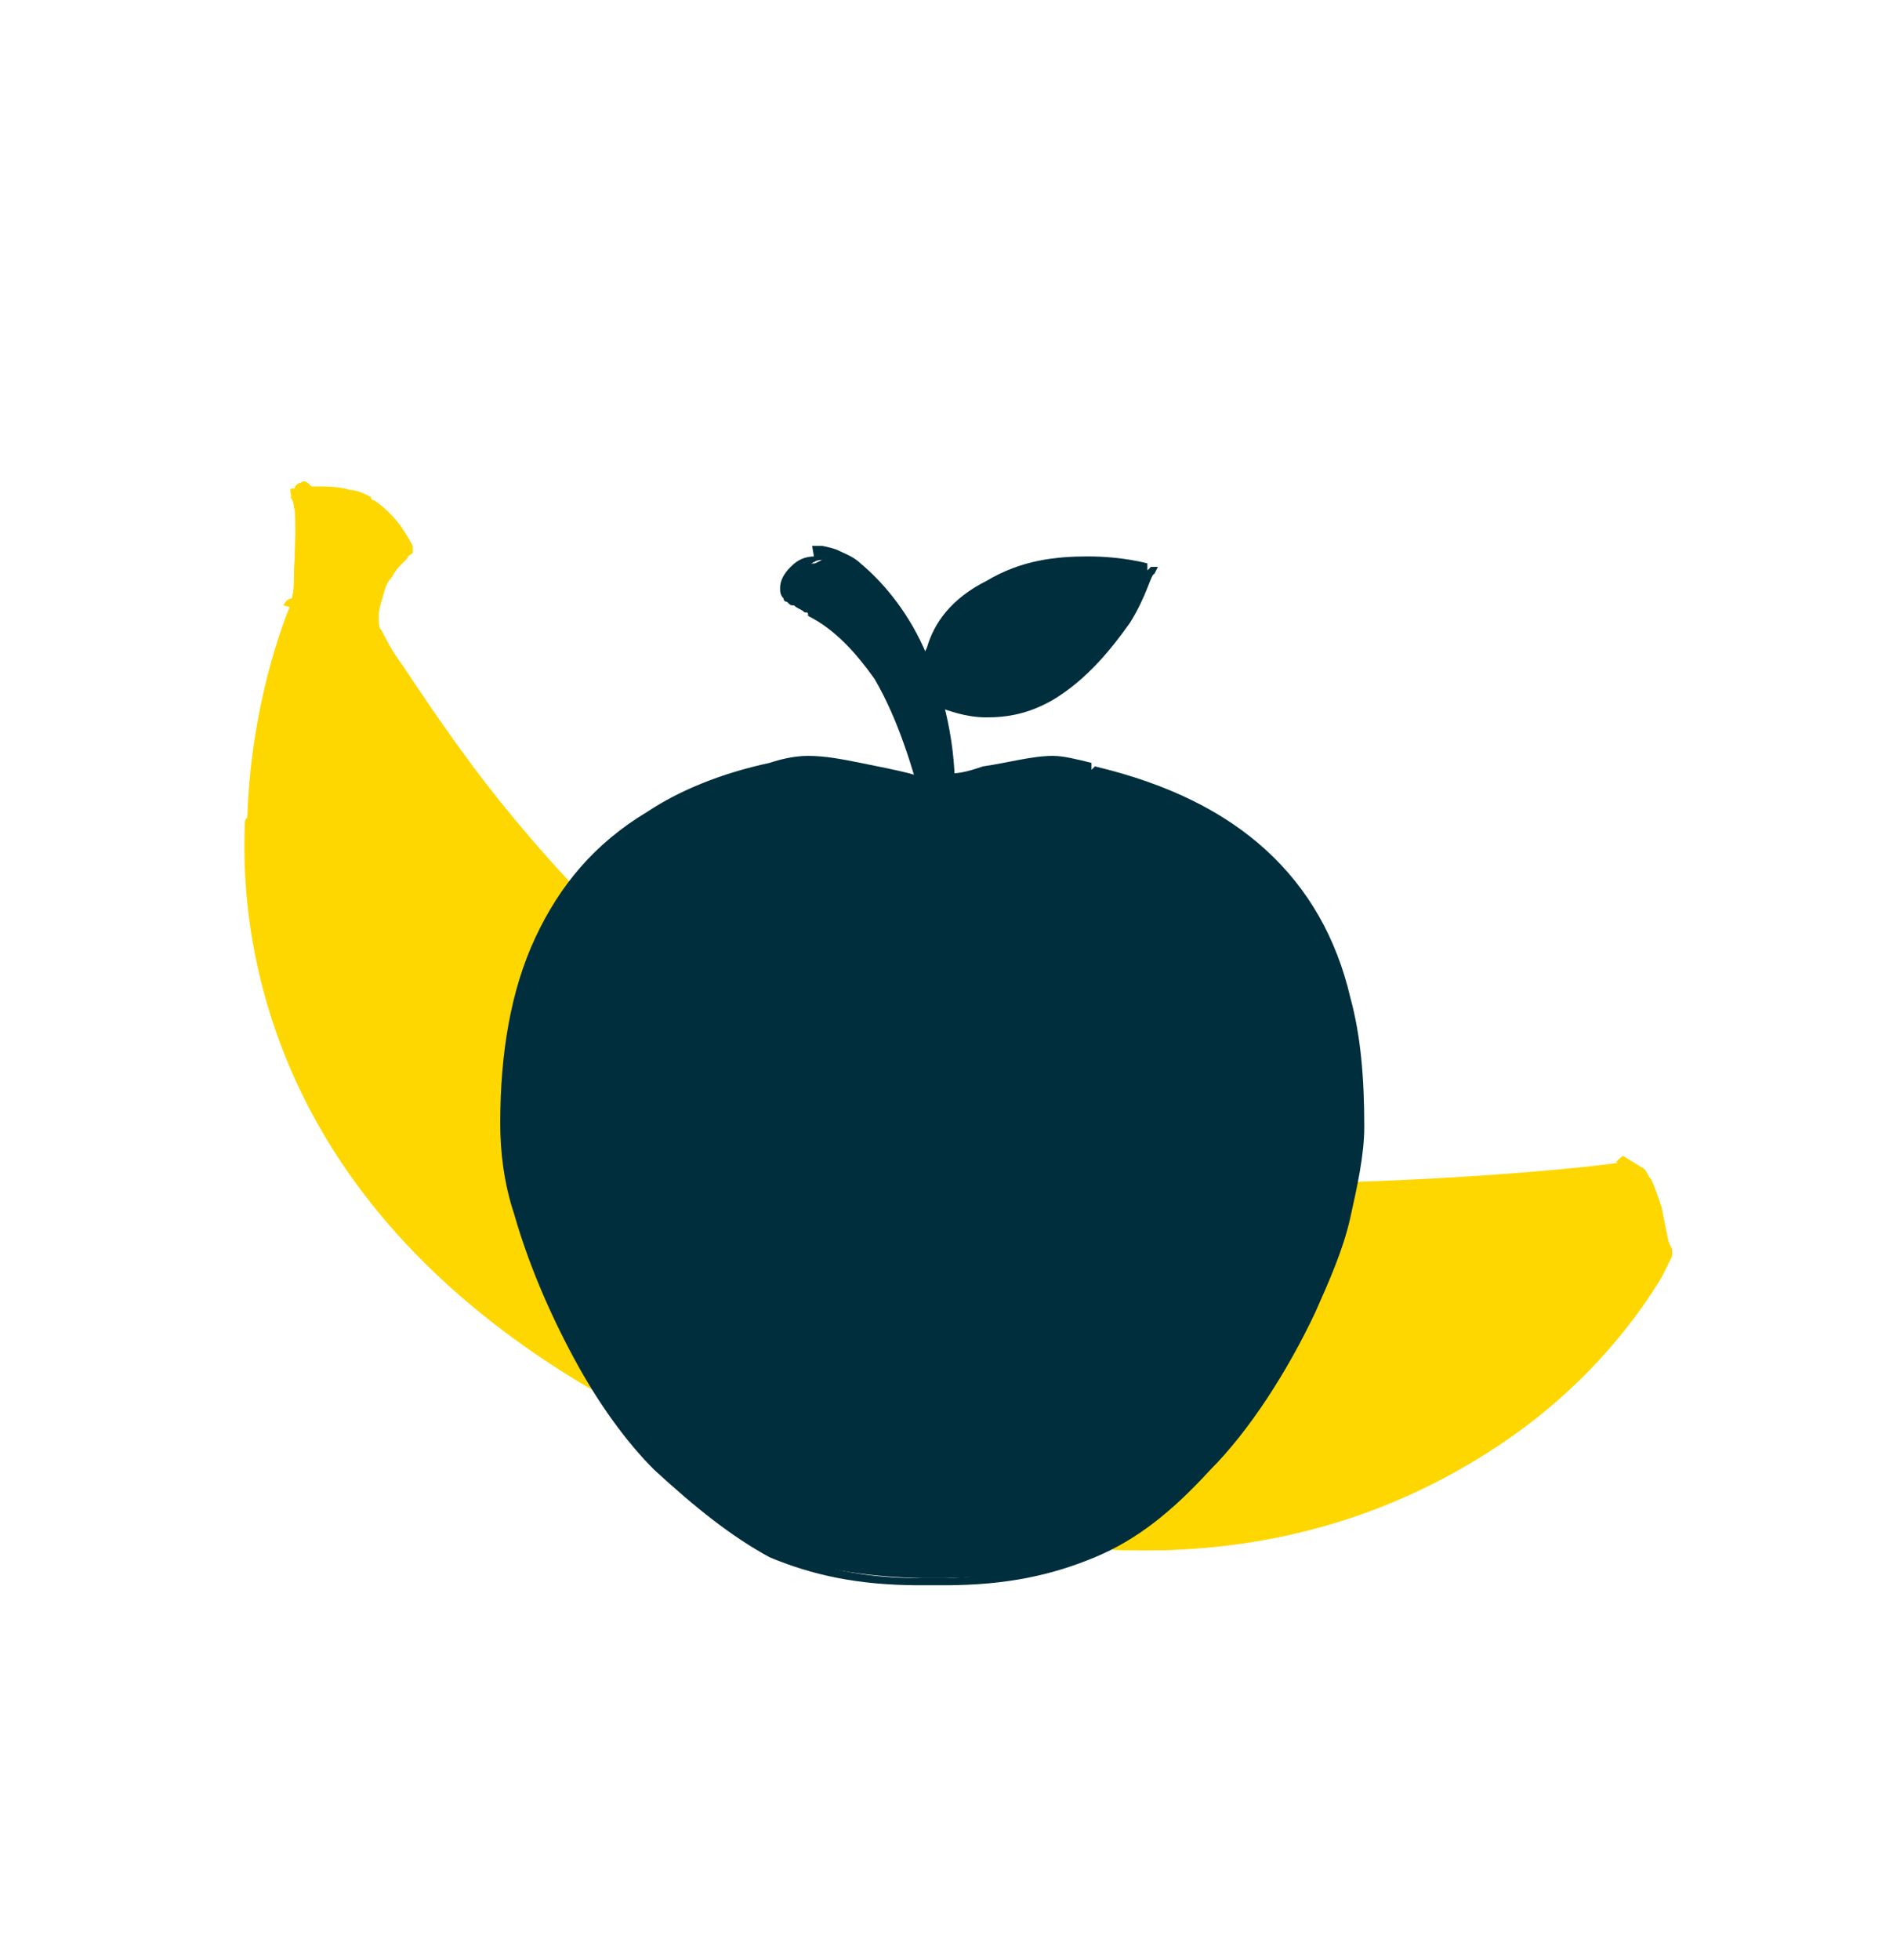 <?xml version="1.0" encoding="utf-8"?>
<!-- Generator: Adobe Illustrator 27.2.0, SVG Export Plug-In . SVG Version: 6.00 Build 0)  -->
<svg version="1.1" id="Ebene_1" xmlns="http://www.w3.org/2000/svg" xmlns:xlink="http://www.w3.org/1999/xlink" x="0px" y="0px"
	 viewBox="0 0 54 56" style="enable-background:new 0 0 54 56;" xml:space="preserve">
<style type="text/css">
	.st0{clip-path:url(#SVGID_00000042720582760958204600000017777878268508181677_);}
	.st1{clip-path:url(#SVGID_00000085940755556971391930000003870163737789950621_);}
	.st2{clip-path:url(#SVGID_00000001652218439587938310000002428316549455515271_);}
	.st3{fill:#FFD700;}
	.st4{clip-path:url(#SVGID_00000164475114591885278790000008987397423209668280_);}
	.st5{clip-path:url(#SVGID_00000065793697941381139710000005373806152755119515_);}
	.st6{clip-path:url(#SVGID_00000103240493918650671640000002554853310739610804_);}
	.st7{clip-path:url(#SVGID_00000044879747375350485610000008356422164114676906_);}
	.st8{clip-path:url(#SVGID_00000045609458830091642620000016407285675290598052_);}
	.st9{clip-path:url(#SVGID_00000170997198001182716740000014257052598843358367_);}
	.st10{clip-path:url(#SVGID_00000126305490300843994390000007818736043468810895_);}
	.st11{clip-path:url(#SVGID_00000042716268204727572600000014378638881373609399_);}
	.st12{clip-path:url(#SVGID_00000170266124455346089200000016022449435423035054_);}
	.st13{clip-path:url(#SVGID_00000034067315409670418990000013567900874680659078_);}
	.st14{clip-path:url(#SVGID_00000160179327311869083340000010083179903810546048_);}
	.st15{clip-path:url(#SVGID_00000147181233668767971660000010372684628557190830_);}
	.st16{clip-path:url(#SVGID_00000063596347327246411160000009193129584651611050_);}
	.st17{clip-path:url(#SVGID_00000079446056176375440640000006797001528925561489_);}
	.st18{clip-path:url(#SVGID_00000017486692012171954680000007612900000044022935_);}
	.st19{clip-path:url(#SVGID_00000011721612661747753820000009627807298126945463_);}
	.st20{clip-path:url(#SVGID_00000145055375971789551340000002775401102039709342_);}
	.st21{clip-path:url(#SVGID_00000018920956279210480200000000767939196667648434_);}
	.st22{clip-path:url(#SVGID_00000147905267734332620590000010830380678479277736_);}
	.st23{clip-path:url(#SVGID_00000001630481907324038610000001030392835614423963_);}
	.st24{clip-path:url(#SVGID_00000142135884414036687080000004934277905422449598_);}
	.st25{fill:#002E3C;}
	.st26{clip-path:url(#SVGID_00000068641085925402501990000002313902553573166466_);}
	.st27{clip-path:url(#SVGID_00000093159132264623886760000008405514219339349914_);}
	.st28{clip-path:url(#SVGID_00000093869941094390247620000006631555944852871320_);}
</style>
<g>
	<defs>
		<rect id="SVGID_1_" x="6.7" y="17.3" width="41.3" height="28"/>
	</defs>
	<clipPath id="SVGID_00000075140063353860857240000000108713920186402495_">
		<use xlink:href="#SVGID_1_"  style="overflow:visible;"/>
	</clipPath>
	<g style="clip-path:url(#SVGID_00000075140063353860857240000000108713920186402495_);">
		<g>
			<defs>
				
					<rect id="SVGID_00000000909957974859519710000016175326639205108913_" x="11.9" y="9.8" transform="matrix(0.521 -0.853 0.853 0.521 -16.849 36.097)" width="23.7" height="46.5"/>
			</defs>
			<clipPath id="SVGID_00000114790867054049178380000003745484062863916222_">
				<use xlink:href="#SVGID_00000000909957974859519710000016175326639205108913_"  style="overflow:visible;"/>
			</clipPath>
			<g style="clip-path:url(#SVGID_00000114790867054049178380000003745484062863916222_);">
				<g>
					<defs>
						
							<rect id="SVGID_00000002364172028772911360000015769076001393543864_" x="11.9" y="9.8" transform="matrix(0.521 -0.853 0.853 0.521 -16.849 36.097)" width="23.7" height="46.5"/>
					</defs>
					<clipPath id="SVGID_00000080921447526917021830000016768718686661349812_">
						<use xlink:href="#SVGID_00000002364172028772911360000015769076001393543864_"  style="overflow:visible;"/>
					</clipPath>
					<g style="clip-path:url(#SVGID_00000080921447526917021830000016768718686661349812_);">
						<path class="st3" d="M8.5,17.4c0,0-7,16,12.7,24.1c19.7,8.1,26.4-5.8,26.4-5.8l-1.1-2.3c0,0-15,1.8-20.9-0.9
							c-9.9-4.7-15-14.7-15-14.7L8.5,17.4"/>
					</g>
				</g>
			</g>
		</g>
	</g>
</g>
<g>
	<defs>
		<rect id="SVGID_00000070804480897367027280000008716339270536220823_" x="6.7" y="16" width="41.3" height="29.3"/>
	</defs>
	<clipPath id="SVGID_00000094610186571070402250000010066143337137218226_">
		<use xlink:href="#SVGID_00000070804480897367027280000008716339270536220823_"  style="overflow:visible;"/>
	</clipPath>
	<g style="clip-path:url(#SVGID_00000094610186571070402250000010066143337137218226_);">
		<g>
			<defs>
				
					<rect id="SVGID_00000071530699346116236780000012781947212043379844_" x="11.9" y="9.8" transform="matrix(0.521 -0.853 0.853 0.521 -16.849 36.097)" width="23.7" height="46.5"/>
			</defs>
			<clipPath id="SVGID_00000135662608110679618200000011637959776857385616_">
				<use xlink:href="#SVGID_00000071530699346116236780000012781947212043379844_"  style="overflow:visible;"/>
			</clipPath>
			<g style="clip-path:url(#SVGID_00000135662608110679618200000011637959776857385616_);">
				<g>
					<defs>
						
							<rect id="SVGID_00000179612185758802563970000008231350890845858462_" x="11.9" y="9.8" transform="matrix(0.521 -0.853 0.853 0.521 -16.849 36.097)" width="23.7" height="46.5"/>
					</defs>
					<clipPath id="SVGID_00000065035975547648959920000005612498020354767757_">
						<use xlink:href="#SVGID_00000179612185758802563970000008231350890845858462_"  style="overflow:visible;"/>
					</clipPath>
					<g style="clip-path:url(#SVGID_00000065035975547648959920000005612498020354767757_);">
						<path class="st3" d="M8.5,17.4l-0.2-0.1c0,0-1.5,3.4-1.2,7.8c0.1,2.2,0.7,4.7,2.2,7.2c1.4,2.5,3.7,4.9,7.2,7.1
							c1.3,0.8,2.9,1.6,4.6,2.3c4.3,1.8,8,2.5,11.2,2.6c4.7,0.1,8.2-1.4,10.7-3.1s3.9-3.7,4.5-4.7c0.2-0.4,0.3-0.6,0.3-0.6
							c0-0.1,0-0.1,0-0.2l-1.1-2.3c0-0.1-0.2-0.2-0.3-0.2c0,0,0,0,0,0c-0.4,0.1-4.2,0.5-8.6,0.6c-2.2,0-4.5,0-6.7-0.2
							s-4.1-0.6-5.4-1.3c-0.9-0.4-1.7-0.9-2.5-1.4c-4.1-2.5-7.2-5.8-9.3-8.5c-1-1.3-1.8-2.5-2.4-3.4c-0.3-0.4-0.5-0.8-0.6-1
							c-0.1-0.1-0.1-0.2-0.2-0.3c0,0,0-0.1,0-0.1l0,0l0,0c0-0.1-0.1-0.1-0.2-0.1l-2.1-0.4c-0.1,0-0.2,0-0.3,0.2L8.5,17.4l-0.1,0.3
							l2.1,0.4l0-0.2l-0.2,0.1c0,0,1.1,2.1,3.2,4.8s5.3,6.1,9.4,8.6c0.8,0.5,1.7,1,2.6,1.4c1.5,0.7,3.6,1.1,5.8,1.3
							c3.4,0.3,7.2,0.2,10.1,0c3-0.2,5.1-0.4,5.1-0.4l0-0.3l-0.2,0.1l1.1,2.3l0.2-0.1l-0.2-0.1c0,0-0.1,0.2-0.3,0.6
							c-0.8,1.2-2.9,4.3-7,6.1c-2.1,0.9-4.6,1.5-7.7,1.5c-3.1,0-6.7-0.8-11-2.5c-1.7-0.7-3.2-1.5-4.5-2.3c-3.4-2.1-5.6-4.5-7-6.9
							c-2.1-3.6-2.3-7.3-2-10c0.1-1.4,0.4-2.5,0.7-3.3c0.1-0.4,0.2-0.7,0.3-0.9c0-0.1,0.1-0.2,0.1-0.2c0,0,0,0,0-0.1l0,0v0L8.5,17.4
							l-0.1,0.3L8.5,17.4"/>
					</g>
				</g>
			</g>
		</g>
	</g>
</g>
<g>
	<defs>
		<rect id="SVGID_00000033369775425065936290000007670945437072509093_" x="44" y="33.3" width="4" height="2.7"/>
	</defs>
	<clipPath id="SVGID_00000181061382343927838960000008521644409065846684_">
		<use xlink:href="#SVGID_00000033369775425065936290000007670945437072509093_"  style="overflow:visible;"/>
	</clipPath>
	<g style="clip-path:url(#SVGID_00000181061382343927838960000008521644409065846684_);">
		<g>
			<defs>
				
					<rect id="SVGID_00000151536917991081206050000015935184368054945452_" x="11.9" y="9.8" transform="matrix(0.521 -0.853 0.853 0.521 -16.849 36.097)" width="23.7" height="46.5"/>
			</defs>
			<clipPath id="SVGID_00000067937803625553367080000015323124309277418396_">
				<use xlink:href="#SVGID_00000151536917991081206050000015935184368054945452_"  style="overflow:visible;"/>
			</clipPath>
			<g style="clip-path:url(#SVGID_00000067937803625553367080000015323124309277418396_);">
				<g>
					<defs>
						
							<rect id="SVGID_00000144322942763947306120000004015140709728767898_" x="11.9" y="9.8" transform="matrix(0.521 -0.853 0.853 0.521 -16.849 36.097)" width="23.7" height="46.5"/>
					</defs>
					<clipPath id="SVGID_00000163756757255412897780000004841765670421578647_">
						<use xlink:href="#SVGID_00000144322942763947306120000004015140709728767898_"  style="overflow:visible;"/>
					</clipPath>
					<g style="clip-path:url(#SVGID_00000163756757255412897780000004841765670421578647_);">
						<path class="st3" d="M46.5,33.4c0,0-0.4,1.3-1.4,2c1.2,0.1,2.1,1.1,2.5,0.4C47.5,35.7,47.1,33.5,46.5,33.4"/>
					</g>
				</g>
			</g>
		</g>
	</g>
</g>
<g>
	<defs>
		<rect id="SVGID_00000016057737934564353170000004533174303933216178_" x="44" y="32" width="4" height="5.3"/>
	</defs>
	<clipPath id="SVGID_00000122706475561630633000000005700665499817542335_">
		<use xlink:href="#SVGID_00000016057737934564353170000004533174303933216178_"  style="overflow:visible;"/>
	</clipPath>
	<g style="clip-path:url(#SVGID_00000122706475561630633000000005700665499817542335_);">
		<g>
			<defs>
				
					<rect id="SVGID_00000121250403192071097540000004238091957656810892_" x="11.9" y="9.8" transform="matrix(0.521 -0.853 0.853 0.521 -16.849 36.097)" width="23.7" height="46.5"/>
			</defs>
			<clipPath id="SVGID_00000102522543694344377710000013356067799795893410_">
				<use xlink:href="#SVGID_00000121250403192071097540000004238091957656810892_"  style="overflow:visible;"/>
			</clipPath>
			<g style="clip-path:url(#SVGID_00000102522543694344377710000013356067799795893410_);">
				<g>
					<defs>
						
							<rect id="SVGID_00000038413254693677227120000012090960031344936856_" x="11.9" y="9.8" transform="matrix(0.521 -0.853 0.853 0.521 -16.849 36.097)" width="23.7" height="46.5"/>
					</defs>
					<clipPath id="SVGID_00000057136103425522246100000016578004190703532953_">
						<use xlink:href="#SVGID_00000038413254693677227120000012090960031344936856_"  style="overflow:visible;"/>
					</clipPath>
					<g style="clip-path:url(#SVGID_00000057136103425522246100000016578004190703532953_);">
						<path class="st3" d="M46.5,33.4l-0.2-0.1l0,0l0,0v0l0,0l0,0c0,0-0.1,0.4-0.4,0.8c-0.2,0.4-0.5,0.8-1,1
							c-0.1,0.1-0.1,0.2-0.1,0.3c0,0.1,0.1,0.2,0.2,0.2c0.5,0,1,0.3,1.5,0.4c0.1,0,0.2,0.1,0.3,0.1c0.2,0,0.3,0.1,0.5,0
							c0.1,0,0.2-0.1,0.2-0.1c0.1-0.1,0.1-0.1,0.2-0.2c0,0,0,0,0-0.1c0,0,0-0.1,0-0.2c0,0-0.1-0.5-0.2-1c-0.1-0.3-0.2-0.6-0.3-0.8
							c-0.1-0.1-0.1-0.2-0.2-0.3c-0.1-0.1-0.2-0.2-0.3-0.3c-0.1,0-0.2-0.1-0.2-0.1c-0.1,0-0.2,0.1-0.3,0.2L46.5,33.4l0,0.3
							c0,0,0,0,0,0c0,0,0.1,0.1,0.1,0.1c0.1,0.1,0.2,0.3,0.3,0.5c0.1,0.3,0.2,0.7,0.3,1c0,0.1,0.1,0.3,0.1,0.4c0,0,0,0.1,0,0.1v0
							l0,0l0.2,0l-0.2-0.1c0,0,0,0,0,0c0,0,0,0.1-0.1,0.1c0,0,0,0-0.1,0c-0.1,0-0.2,0-0.3-0.1c-0.2-0.1-0.5-0.2-0.8-0.3
							c-0.3-0.1-0.7-0.2-1-0.2l0,0.3l0.1,0.2c0.5-0.3,0.9-0.8,1.1-1.2c0.3-0.5,0.4-0.9,0.4-0.9L46.5,33.4l0,0.3L46.5,33.4"/>
					</g>
				</g>
			</g>
		</g>
	</g>
</g>
<g>
	<defs>
		<rect id="SVGID_00000066511826356659599620000007912357526937272498_" x="8" y="13.3" width="4" height="5.3"/>
	</defs>
	<clipPath id="SVGID_00000000184246096462985090000014742729228539323832_">
		<use xlink:href="#SVGID_00000066511826356659599620000007912357526937272498_"  style="overflow:visible;"/>
	</clipPath>
	<g style="clip-path:url(#SVGID_00000000184246096462985090000014742729228539323832_);">
		<g>
			<defs>
				
					<rect id="SVGID_00000063632343626727957000000002938784546326036927_" x="11.9" y="9.8" transform="matrix(0.521 -0.853 0.853 0.521 -16.849 36.097)" width="23.7" height="46.5"/>
			</defs>
			<clipPath id="SVGID_00000133511153914653566210000004818528835714048899_">
				<use xlink:href="#SVGID_00000063632343626727957000000002938784546326036927_"  style="overflow:visible;"/>
			</clipPath>
			<g style="clip-path:url(#SVGID_00000133511153914653566210000004818528835714048899_);">
				<g>
					<defs>
						
							<rect id="SVGID_00000000224054958302261140000014927067327574366862_" x="11.9" y="9.8" transform="matrix(0.521 -0.853 0.853 0.521 -16.849 36.097)" width="23.7" height="46.5"/>
					</defs>
					<clipPath id="SVGID_00000025441163592016731100000003830670857099449995_">
						<use xlink:href="#SVGID_00000000224054958302261140000014927067327574366862_"  style="overflow:visible;"/>
					</clipPath>
					<g style="clip-path:url(#SVGID_00000025441163592016731100000003830670857099449995_);">
						<path class="st3" d="M8.4,17.6c0,0,0.3-1.4,0.2-3.5c0,0,0.8,1.4,1.2,1.6c0.4,0.1,1.7,0,1.7,0s-1.2,0.7-0.8,2.5
							c0.1,0.3-1,0.1-1.5-0.2C8.6,17.5,8.4,17.6,8.4,17.6"/>
						<path class="st3" d="M8.4,17.6l0.2,0.1c0,0,0.3-1.4,0.2-3.6l-0.3,0l-0.2,0.1c0,0,0.2,0.3,0.4,0.7c0.1,0.2,0.3,0.4,0.4,0.5
							c0.1,0.1,0.1,0.2,0.2,0.2c0.1,0.1,0.1,0.1,0.2,0.2c0,0,0.1,0,0.1,0.1c0.1,0,0.1,0,0.2,0c0.1,0,0.3,0,0.5,0c0.5,0,1.1,0,1.1,0
							l0-0.3l-0.1-0.2c0,0-0.3,0.2-0.6,0.7c-0.1,0.2-0.3,0.5-0.3,0.8c-0.1,0.3-0.1,0.7,0,1.2h0l0.1,0l-0.1,0c0,0,0,0,0,0.1l0.1,0
							l-0.1,0l0.2,0L10.5,18c0,0,0,0,0,0.1l0.2,0L10.5,18l0.1,0.1L10.5,18c0,0,0,0,0,0.1l0.1,0.1L10.5,18l0,0.1l0-0.1c0,0,0,0,0,0
							l0,0.1l0-0.1c0,0,0,0,0,0c-0.1,0-0.1,0-0.2,0c-0.3,0-0.7-0.2-0.9-0.3c-0.3-0.2-0.5-0.2-0.7-0.3c-0.1,0-0.2-0.1-0.3,0L8.4,17.6
							l0.2,0.1L8.4,17.6l0,0.3L8.4,17.6l0,0.3h0L8.4,17.6l0,0.3l0-0.1l0,0.1l0-0.1l0,0.1c0,0,0.2,0,0.7,0.3c0.3,0.1,0.6,0.3,0.9,0.3
							c0.2,0,0.3,0.1,0.5,0.1c0.1,0,0.1,0,0.2,0c0,0,0.1,0,0.1-0.1c0,0,0.1-0.1,0.1-0.1c0,0,0-0.1,0-0.1c0,0,0-0.1,0-0.1
							c-0.1-0.4-0.1-0.7,0-1c0.1-0.3,0.1-0.5,0.3-0.7c0.1-0.2,0.2-0.3,0.3-0.4c0,0,0.1-0.1,0.1-0.1c0,0,0,0,0,0h0v0l-0.1-0.1
							l0.1,0.1v0l-0.1-0.1l0.1,0.1c0.1-0.1,0.1-0.2,0.1-0.3c0-0.1-0.1-0.2-0.3-0.2h0c-0.1,0-0.4,0-0.8,0c-0.2,0-0.4,0-0.5,0
							c-0.1,0-0.1,0-0.2,0c-0.1,0-0.1,0-0.1,0l0,0l0,0l0,0l0,0l0,0c0,0-0.1-0.1-0.1-0.1c-0.1-0.1-0.2-0.2-0.3-0.4
							c-0.2-0.2-0.3-0.5-0.4-0.7C8.9,14.1,8.9,14,8.9,14c0,0,0-0.1,0-0.1c0,0,0,0,0,0c-0.1-0.1-0.2-0.2-0.3-0.1
							c-0.1,0-0.2,0.1-0.2,0.3c0.1,1.1,0,2,0,2.6c0,0.3-0.1,0.5-0.1,0.7c0,0.1,0,0.1,0,0.2c0,0,0,0,0,0v0c0,0.1,0,0.2,0.1,0.2
							c0.1,0.1,0.1,0.1,0.2,0.1L8.4,17.6"/>
					</g>
				</g>
			</g>
		</g>
	</g>
</g>
<g>
	<defs>
		<rect id="SVGID_00000118396301624088735080000010123570592552653972_" x="8" y="13.3" width="2.7" height="5.3"/>
	</defs>
	<clipPath id="SVGID_00000008833780201385377380000013866173931751213484_">
		<use xlink:href="#SVGID_00000118396301624088735080000010123570592552653972_"  style="overflow:visible;"/>
	</clipPath>
	<g style="clip-path:url(#SVGID_00000008833780201385377380000013866173931751213484_);">
		<g>
			<defs>
				
					<rect id="SVGID_00000009590590379135862090000005694859472704593305_" x="11.9" y="9.8" transform="matrix(0.521 -0.853 0.853 0.521 -16.849 36.097)" width="23.7" height="46.5"/>
			</defs>
			<clipPath id="SVGID_00000072270005256880353080000002415928289111995039_">
				<use xlink:href="#SVGID_00000009590590379135862090000005694859472704593305_"  style="overflow:visible;"/>
			</clipPath>
			<g style="clip-path:url(#SVGID_00000072270005256880353080000002415928289111995039_);">
				<g>
					<defs>
						
							<rect id="SVGID_00000049902406559699752990000001764651247489137060_" x="11.9" y="9.8" transform="matrix(0.521 -0.853 0.853 0.521 -16.849 36.097)" width="23.7" height="46.5"/>
					</defs>
					<clipPath id="SVGID_00000016793622848892695800000010569059748544013957_">
						<use xlink:href="#SVGID_00000049902406559699752990000001764651247489137060_"  style="overflow:visible;"/>
					</clipPath>
					<g style="clip-path:url(#SVGID_00000016793622848892695800000010569059748544013957_);">
						<path class="st3" d="M9.8,15.6C9.4,15.4,8.6,14,8.6,14c0.1,2.2-0.2,3.5-0.2,3.5s0.2,0,0.8,0.3C9.3,17.9,9.4,18,9.6,18
							C9.4,17.2,9.5,16.3,9.8,15.6"/>
						<path class="st3" d="M9.8,15.6l0.1-0.2v0v0v0v0l0,0c0,0-0.1,0-0.1-0.1c-0.1-0.1-0.2-0.2-0.3-0.4c-0.2-0.2-0.3-0.5-0.4-0.7
							C8.9,14.1,8.9,14,8.9,14c0,0,0-0.1,0-0.1c0,0,0,0,0,0c-0.1-0.1-0.2-0.2-0.3-0.1c-0.1,0-0.2,0.1-0.2,0.3c0.1,1.1,0,2,0,2.6
							c0,0.3-0.1,0.5-0.1,0.7c0,0.1,0,0.1,0,0.2c0,0,0,0,0,0v0c0,0.1,0,0.2,0.1,0.2c0.1,0.1,0.1,0.1,0.2,0.1l0-0.2l0,0.2h0l0-0.2
							l0,0.2l0-0.1l0,0.1l0-0.1l0,0.1c0,0,0.2,0,0.7,0.3c0.1,0.1,0.2,0.1,0.4,0.2c0.1,0,0.2,0,0.2,0c0.1-0.1,0.1-0.1,0.1-0.2
							c-0.1-0.8,0-1.6,0.2-2.3c0-0.1,0-0.3-0.2-0.3L9.8,15.6l-0.2-0.1c-0.3,0.8-0.4,1.7-0.2,2.6l0.3,0l0.1-0.2
							c-0.1,0-0.2-0.1-0.3-0.1c-0.3-0.2-0.5-0.2-0.7-0.3c-0.1,0-0.2-0.1-0.3,0l0,0.3l0.2,0.1c0,0,0.3-1.4,0.2-3.6l-0.3,0l-0.2,0.1
							c0,0,0.2,0.3,0.4,0.7c0.1,0.2,0.3,0.4,0.4,0.5c0.1,0.1,0.1,0.2,0.2,0.2c0.1,0.1,0.1,0.1,0.2,0.2c0,0,0.1,0,0.1,0L9.8,15.6
							l-0.2-0.1L9.8,15.6"/>
					</g>
				</g>
			</g>
		</g>
	</g>
</g>
<g>
	<defs>
		<rect id="SVGID_00000082356556481333912080000013092828864871164345_" x="8" y="13.3" width="4" height="2.7"/>
	</defs>
	<clipPath id="SVGID_00000173144881768403017720000001815746706978508191_">
		<use xlink:href="#SVGID_00000082356556481333912080000013092828864871164345_"  style="overflow:visible;"/>
	</clipPath>
	<g style="clip-path:url(#SVGID_00000173144881768403017720000001815746706978508191_);">
		<g>
			<defs>
				
					<rect id="SVGID_00000181066107139809516620000017122455804308330378_" x="11.9" y="9.8" transform="matrix(0.521 -0.853 0.853 0.521 -16.849 36.097)" width="23.7" height="46.5"/>
			</defs>
			<clipPath id="SVGID_00000168805727137190182030000005348408911152068007_">
				<use xlink:href="#SVGID_00000181066107139809516620000017122455804308330378_"  style="overflow:visible;"/>
			</clipPath>
			<g style="clip-path:url(#SVGID_00000168805727137190182030000005348408911152068007_);">
				<g>
					<defs>
						
							<rect id="SVGID_00000134950659921165406020000016574789759069257395_" x="11.9" y="9.8" transform="matrix(0.521 -0.853 0.853 0.521 -16.849 36.097)" width="23.7" height="46.5"/>
					</defs>
					<clipPath id="SVGID_00000008110450102931458600000005669221435374904763_">
						<use xlink:href="#SVGID_00000134950659921165406020000016574789759069257395_"  style="overflow:visible;"/>
					</clipPath>
					<g style="clip-path:url(#SVGID_00000008110450102931458600000005669221435374904763_);">
						<path class="st3" d="M8.6,14c0,0,1.3,0,1.9,0.4s1,1.2,1,1.2s-1.2,0.2-1.7,0C9.2,15.4,8.6,14.6,8.6,14"/>
						<path class="st3" d="M8.6,14v0.3h0c0,0,0.3,0,0.7,0c0.2,0,0.4,0.1,0.5,0.1c0.2,0,0.3,0.1,0.4,0.2c0,0,0,0,0.1,0
							c0.2,0.2,0.5,0.5,0.7,0.7c0.1,0.1,0.2,0.2,0.2,0.3c0,0,0,0.1,0.1,0.1l0,0l0,0l0.2-0.1l0-0.3h0c0,0-0.3,0-0.7,0.1
							c-0.2,0-0.3,0-0.5,0c-0.2,0-0.3,0-0.4-0.1c-0.1,0-0.1-0.1-0.2-0.1c-0.2-0.1-0.4-0.3-0.6-0.6C9,14.6,9,14.4,8.9,14.3
							c-0.1-0.1-0.1-0.2-0.1-0.3L8.6,14v0.3V14l-0.3,0c0,0.2,0.1,0.3,0.1,0.5c0.1,0.2,0.2,0.5,0.4,0.7c0.2,0.2,0.4,0.4,0.6,0.5
							c0.1,0.1,0.2,0.1,0.3,0.1c0.2,0.1,0.4,0.1,0.6,0.1c0.3,0,0.6,0,0.9,0c0.2,0,0.4,0,0.4,0c0.1,0,0.2-0.1,0.2-0.1
							c0-0.1,0-0.2,0-0.2c0,0-0.1-0.2-0.3-0.5c-0.2-0.3-0.5-0.6-0.8-0.8c0,0-0.1,0-0.1-0.1c-0.2-0.1-0.4-0.2-0.6-0.2
							c-0.3-0.1-0.7-0.1-0.9-0.1c-0.3,0-0.4,0-0.4,0c-0.1,0-0.1,0-0.2,0.1C8.3,13.9,8.3,14,8.3,14L8.6,14"/>
					</g>
				</g>
			</g>
		</g>
	</g>
</g>
<g>
	<defs>
		<rect id="SVGID_00000182511783017173914360000012728612243432399239_" x="6.7" y="22.7" width="41.3" height="22.7"/>
	</defs>
	<clipPath id="SVGID_00000181788103946526796580000013315273343997831065_">
		<use xlink:href="#SVGID_00000182511783017173914360000012728612243432399239_"  style="overflow:visible;"/>
	</clipPath>
	<g style="clip-path:url(#SVGID_00000181788103946526796580000013315273343997831065_);">
		<g>
			<defs>
				
					<rect id="SVGID_00000060736997117336691190000009907496183681009332_" x="11.9" y="9.8" transform="matrix(0.521 -0.853 0.853 0.521 -16.849 36.097)" width="23.7" height="46.5"/>
			</defs>
			<clipPath id="SVGID_00000158030997788417668680000005737540745413836188_">
				<use xlink:href="#SVGID_00000060736997117336691190000009907496183681009332_"  style="overflow:visible;"/>
			</clipPath>
			<g style="clip-path:url(#SVGID_00000158030997788417668680000005737540745413836188_);">
				<g>
					<defs>
						
							<rect id="SVGID_00000080895687274803504120000002300220001387453624_" x="11.9" y="9.8" transform="matrix(0.521 -0.853 0.853 0.521 -16.849 36.097)" width="23.7" height="46.5"/>
					</defs>
					<clipPath id="SVGID_00000030478188987483372460000012742820648402035595_">
						<use xlink:href="#SVGID_00000080895687274803504120000002300220001387453624_"  style="overflow:visible;"/>
					</clipPath>
					<g style="clip-path:url(#SVGID_00000030478188987483372460000012742820648402035595_);">
						<path class="st3" d="M43.3,39.4c-5,1.8-11.7,2.9-17,1.8c-8.4-1.7-17.1-9-19-17.7c-0.1,5.4,2.1,13.1,13.9,17.9
							c17.3,7.1,24.6-2.8,26.1-5.2C46.2,37.7,44.8,38.9,43.3,39.4"/>
						<path class="st3" d="M43.3,39.4l-0.1-0.2c-2.5,0.9-5.4,1.6-8.3,2c-2.9,0.4-5.9,0.4-8.5-0.2c-2.6-0.5-5.2-1.6-7.7-3.1
							c-2.7-1.6-5.1-3.8-7.1-6.2c-2-2.5-3.4-5.2-4.1-8.2c0-0.1-0.2-0.2-0.3-0.2c-0.1,0-0.2,0.1-0.2,0.2c-0.1,2.3,0.3,5.1,1.7,7.9
							c1.4,2.8,3.8,5.6,7.7,8c1.3,0.8,2.9,1.6,4.6,2.3c4.3,1.8,8,2.5,11.2,2.6c4.7,0.1,8.2-1.4,10.7-3.1c2.5-1.7,3.9-3.7,4.5-4.7
							c0,0,0,0,0-0.1c0.1-0.1,0-0.3-0.1-0.3c-0.1-0.1-0.3,0-0.3,0.1c-1,1.4-2.4,2.6-3.8,3.1l0.2,0.5c1.5-0.6,3-1.8,4-3.3l-0.2-0.1
							L47,36.1c0,0,0,0,0,0.1c-0.8,1.2-2.9,4.3-7,6.1c-2,0.9-4.6,1.5-7.7,1.5c-3.1,0-6.7-0.8-11-2.5c-1.7-0.7-3.2-1.5-4.5-2.3
							c-3.9-2.4-6.2-5.1-7.5-7.8c-1.3-2.7-1.7-5.4-1.7-7.6l-0.3,0L7,23.6c0.7,3,2.2,5.9,4.2,8.4c2,2.5,4.5,4.7,7.2,6.3
							c2.5,1.5,5.2,2.6,7.9,3.2c2.7,0.5,5.7,0.5,8.7,0.2c3-0.4,5.9-1.1,8.4-2L43.3,39.4"/>
					</g>
				</g>
			</g>
		</g>
	</g>
</g>
<path class="st25" d="M23.3,16.1c0.3,0,0.9,0.2,1.3,0.5c1.4,1.1,3.3,4.3,2.3,8.6c0,0-0.4-6-3.6-7.7c-0.1,0-0.6-0.2-0.7-0.4
	C22.4,16.7,22.8,16.1,23.3,16.1"/>
<g>
	<defs>
		<rect id="SVGID_00000132786384324185090380000000210938289177960840_" x="21.3" y="15.6" width="6.7" height="11"/>
	</defs>
	<clipPath id="SVGID_00000107582605207288392550000011577887850277800614_">
		<use xlink:href="#SVGID_00000132786384324185090380000000210938289177960840_"  style="overflow:visible;"/>
	</clipPath>
	<g style="clip-path:url(#SVGID_00000107582605207288392550000011577887850277800614_);">
		<path class="st25" d="M23.3,16.1l0,0.2h0c0.1,0,0.4,0,0.6,0.1c0.2,0.1,0.4,0.2,0.6,0.3c0.6,0.4,1.2,1.2,1.7,2.2
			c0.5,1,0.8,2.4,0.8,3.9c0,0.7-0.1,1.5-0.3,2.3l0.2,0l0.2,0c0,0-0.1-1.5-0.6-3.3c-0.3-0.9-0.6-1.8-1.1-2.6c-0.5-0.8-1.2-1.5-2-2
			c0,0,0,0,0,0c0,0-0.1,0-0.1-0.1c-0.1,0-0.2-0.1-0.3-0.2c0,0-0.1-0.1-0.1-0.1c0,0,0,0,0,0l0,0l0,0l0,0l0,0l0,0l0,0
			c0-0.1,0-0.1,0-0.2c0-0.1,0.1-0.3,0.2-0.4c0.1-0.1,0.2-0.2,0.4-0.2h0L23.3,16.1l0-0.2c-0.3,0-0.5,0.1-0.7,0.3
			c-0.2,0.2-0.3,0.4-0.3,0.6c0,0.1,0,0.2,0.1,0.3h0c0,0.1,0.1,0.1,0.1,0.1c0.1,0.1,0.1,0.1,0.2,0.1c0.1,0.1,0.2,0.1,0.3,0.2
			c0.1,0,0.1,0,0.1,0.1c0,0,0,0,0,0l0,0h0l0,0l0,0l0,0l0,0c0.8,0.4,1.4,1.1,1.9,1.8c0.7,1.2,1.1,2.6,1.4,3.7
			c0.1,0.6,0.2,1.1,0.2,1.4c0,0.2,0,0.3,0,0.4c0,0,0,0.1,0,0.1c0,0,0,0,0,0v0l0.1,1.3l0.3-1.3c0.2-0.8,0.3-1.6,0.3-2.4
			c0-1.6-0.4-3-0.9-4.1c-0.5-1.1-1.2-1.9-1.8-2.4c-0.2-0.2-0.5-0.3-0.7-0.4c-0.3-0.1-0.5-0.1-0.7-0.2l0,0L23.3,16.1"/>
	</g>
</g>
<g>
	<defs>
		<rect id="SVGID_00000041272556770676531440000010285130203627236019_" x="14.3" y="21.3" width="24.7" height="24"/>
	</defs>
	<clipPath id="SVGID_00000052085853663403138780000003666770343914781329_">
		<use xlink:href="#SVGID_00000041272556770676531440000010285130203627236019_"  style="overflow:visible;"/>
	</clipPath>
	<g style="clip-path:url(#SVGID_00000052085853663403138780000003666770343914781329_);">
		<path class="st25" d="M31.2,22c-0.4-0.1-0.7-0.2-1.1-0.2c-1.2,0-2.8,0.6-3.4,0.6s-2.3-0.6-3.4-0.6c-0.4,0-0.8,0.1-1.1,0.2
			c-5.5,1.4-7.6,4.8-7.6,10.2c0,3.1,2.2,7.6,4.3,9.7c2.3,2.3,3.9,3.1,7.5,3.2v0H27v0c3.6-0.1,5.2-0.9,7.5-3.2
			c2.1-2.1,4.3-6.6,4.3-9.7C38.9,26.8,36.7,23.4,31.2,22"/>
		<path class="st25" d="M31.2,22l0-0.2c-0.4-0.1-0.8-0.2-1.1-0.2h0c-0.6,0-1.3,0.2-2,0.3c-0.3,0.1-0.6,0.2-0.9,0.2
			c-0.3,0.1-0.5,0.1-0.6,0.1s-0.3,0-0.6-0.1c-0.4-0.1-0.9-0.2-1.4-0.3c-0.5-0.1-1-0.2-1.5-0.2h0c-0.4,0-0.8,0.1-1.1,0.2
			c-1.4,0.3-2.6,0.8-3.5,1.4c-1.5,0.9-2.5,2.1-3.2,3.6c-0.7,1.5-1,3.3-1,5.3c0,0.8,0.1,1.7,0.4,2.6c0.4,1.4,1,2.8,1.7,4.1
			s1.5,2.4,2.3,3.2c1.2,1.1,2.2,1.9,3.3,2.5c1.2,0.5,2.5,0.8,4.3,0.8l0-0.2h-0.2v0.2h1.1v-0.2H27v0.2c1.8,0,3.1-0.3,4.3-0.8
			c1.2-0.5,2.2-1.3,3.3-2.5c1.1-1.1,2.2-2.8,3-4.5c0.4-0.9,0.8-1.8,1-2.7c0.2-0.9,0.4-1.8,0.4-2.6c0-1.4-0.1-2.6-0.4-3.7
			c-0.4-1.7-1.2-3.1-2.4-4.2s-2.8-1.9-4.9-2.4L31.2,22l0,0.2c1.3,0.3,2.5,0.8,3.4,1.4c1.4,0.9,2.4,2,3.1,3.5c0.7,1.4,1,3.2,1,5.2
			c0,0.8-0.1,1.6-0.4,2.5c-0.4,1.3-0.9,2.7-1.6,4c-0.7,1.3-1.5,2.4-2.3,3.1c-1.1,1.1-2.1,1.9-3.2,2.4c-1.1,0.5-2.4,0.7-4.1,0.8h-0.2
			v0h-0.5v0.2h0.2v-0.2h-0.2c-1.8,0-3-0.3-4.1-0.8c-1.1-0.5-2.1-1.3-3.2-2.4c-1-1-2.1-2.7-2.9-4.4c-0.4-0.9-0.7-1.8-1-2.7
			c-0.2-0.9-0.4-1.7-0.4-2.5c0-1.3,0.1-2.6,0.4-3.6c0.4-1.6,1.2-3,2.3-4s2.7-1.8,4.7-2.4c0.4-0.1,0.7-0.2,1.1-0.2l0-0.2V22
			c0.6,0,1.3,0.2,1.9,0.3c0.3,0.1,0.6,0.2,0.9,0.2c0.3,0.1,0.5,0.1,0.7,0.1c0.2,0,0.4,0,0.7-0.1c0.4-0.1,0.9-0.2,1.4-0.3
			c0.5-0.1,1-0.2,1.4-0.2v-0.2l0,0.2c0.4,0,0.7,0.1,1.1,0.2L31.2,22"/>
	</g>
</g>
<path class="st25" d="M32.8,16.3c0,0-0.8,2.4-2.8,3.5c-2,1.1-3.6,0-3.6,0s-0.1-1.9,1.9-3C30.4,15.6,32.8,16.3,32.8,16.3"/>
<g>
	<defs>
		<rect id="SVGID_00000131364206075166387090000002923884655473586099_" x="25.3" y="15.6" width="8" height="5.7"/>
	</defs>
	<clipPath id="SVGID_00000170272022635405663150000009323544311685396652_">
		<use xlink:href="#SVGID_00000131364206075166387090000002923884655473586099_"  style="overflow:visible;"/>
	</clipPath>
	<g style="clip-path:url(#SVGID_00000170272022635405663150000009323544311685396652_);">
		<path class="st25" d="M32.8,16.3l-0.2-0.1c0,0-0.2,0.6-0.6,1.3c-0.4,0.7-1.1,1.5-2,2.1c-0.6,0.3-1.2,0.5-1.7,0.5
			c-0.5,0-0.9-0.1-1.3-0.2c-0.2-0.1-0.3-0.1-0.3-0.2c0,0-0.1,0-0.1-0.1c0,0,0,0,0,0l0,0l0,0.1l0-0.1l0,0.1l0-0.1l-0.1,0.2l0.2,0h0h0
			h0h0c0,0,0,0,0,0c0-0.1,0-0.6,0.2-1.1c0.2-0.5,0.7-1.2,1.6-1.7c0.9-0.5,1.9-0.6,2.8-0.6c0.5,0,0.8,0,1.1,0.1c0.1,0,0.2,0,0.3,0.1
			c0,0,0.1,0,0.1,0c0,0,0,0,0,0h0L32.8,16.3l-0.2-0.1L32.8,16.3l0-0.2c0,0-0.7-0.2-1.7-0.2c-0.9,0-1.9,0.1-2.9,0.7
			c-1,0.5-1.5,1.2-1.7,1.9c-0.3,0.6-0.3,1.1-0.3,1.2c0,0,0,0,0,0l0,0.1l0.1,0.1c0,0,0.2,0.1,0.5,0.3c0.3,0.1,0.8,0.3,1.4,0.3
			c0.6,0,1.2-0.1,1.9-0.5c1-0.6,1.7-1.5,2.2-2.2c0.5-0.8,0.6-1.4,0.7-1.4l0.1-0.2l-0.2,0L32.8,16.3"/>
	</g>
</g>
</svg>
